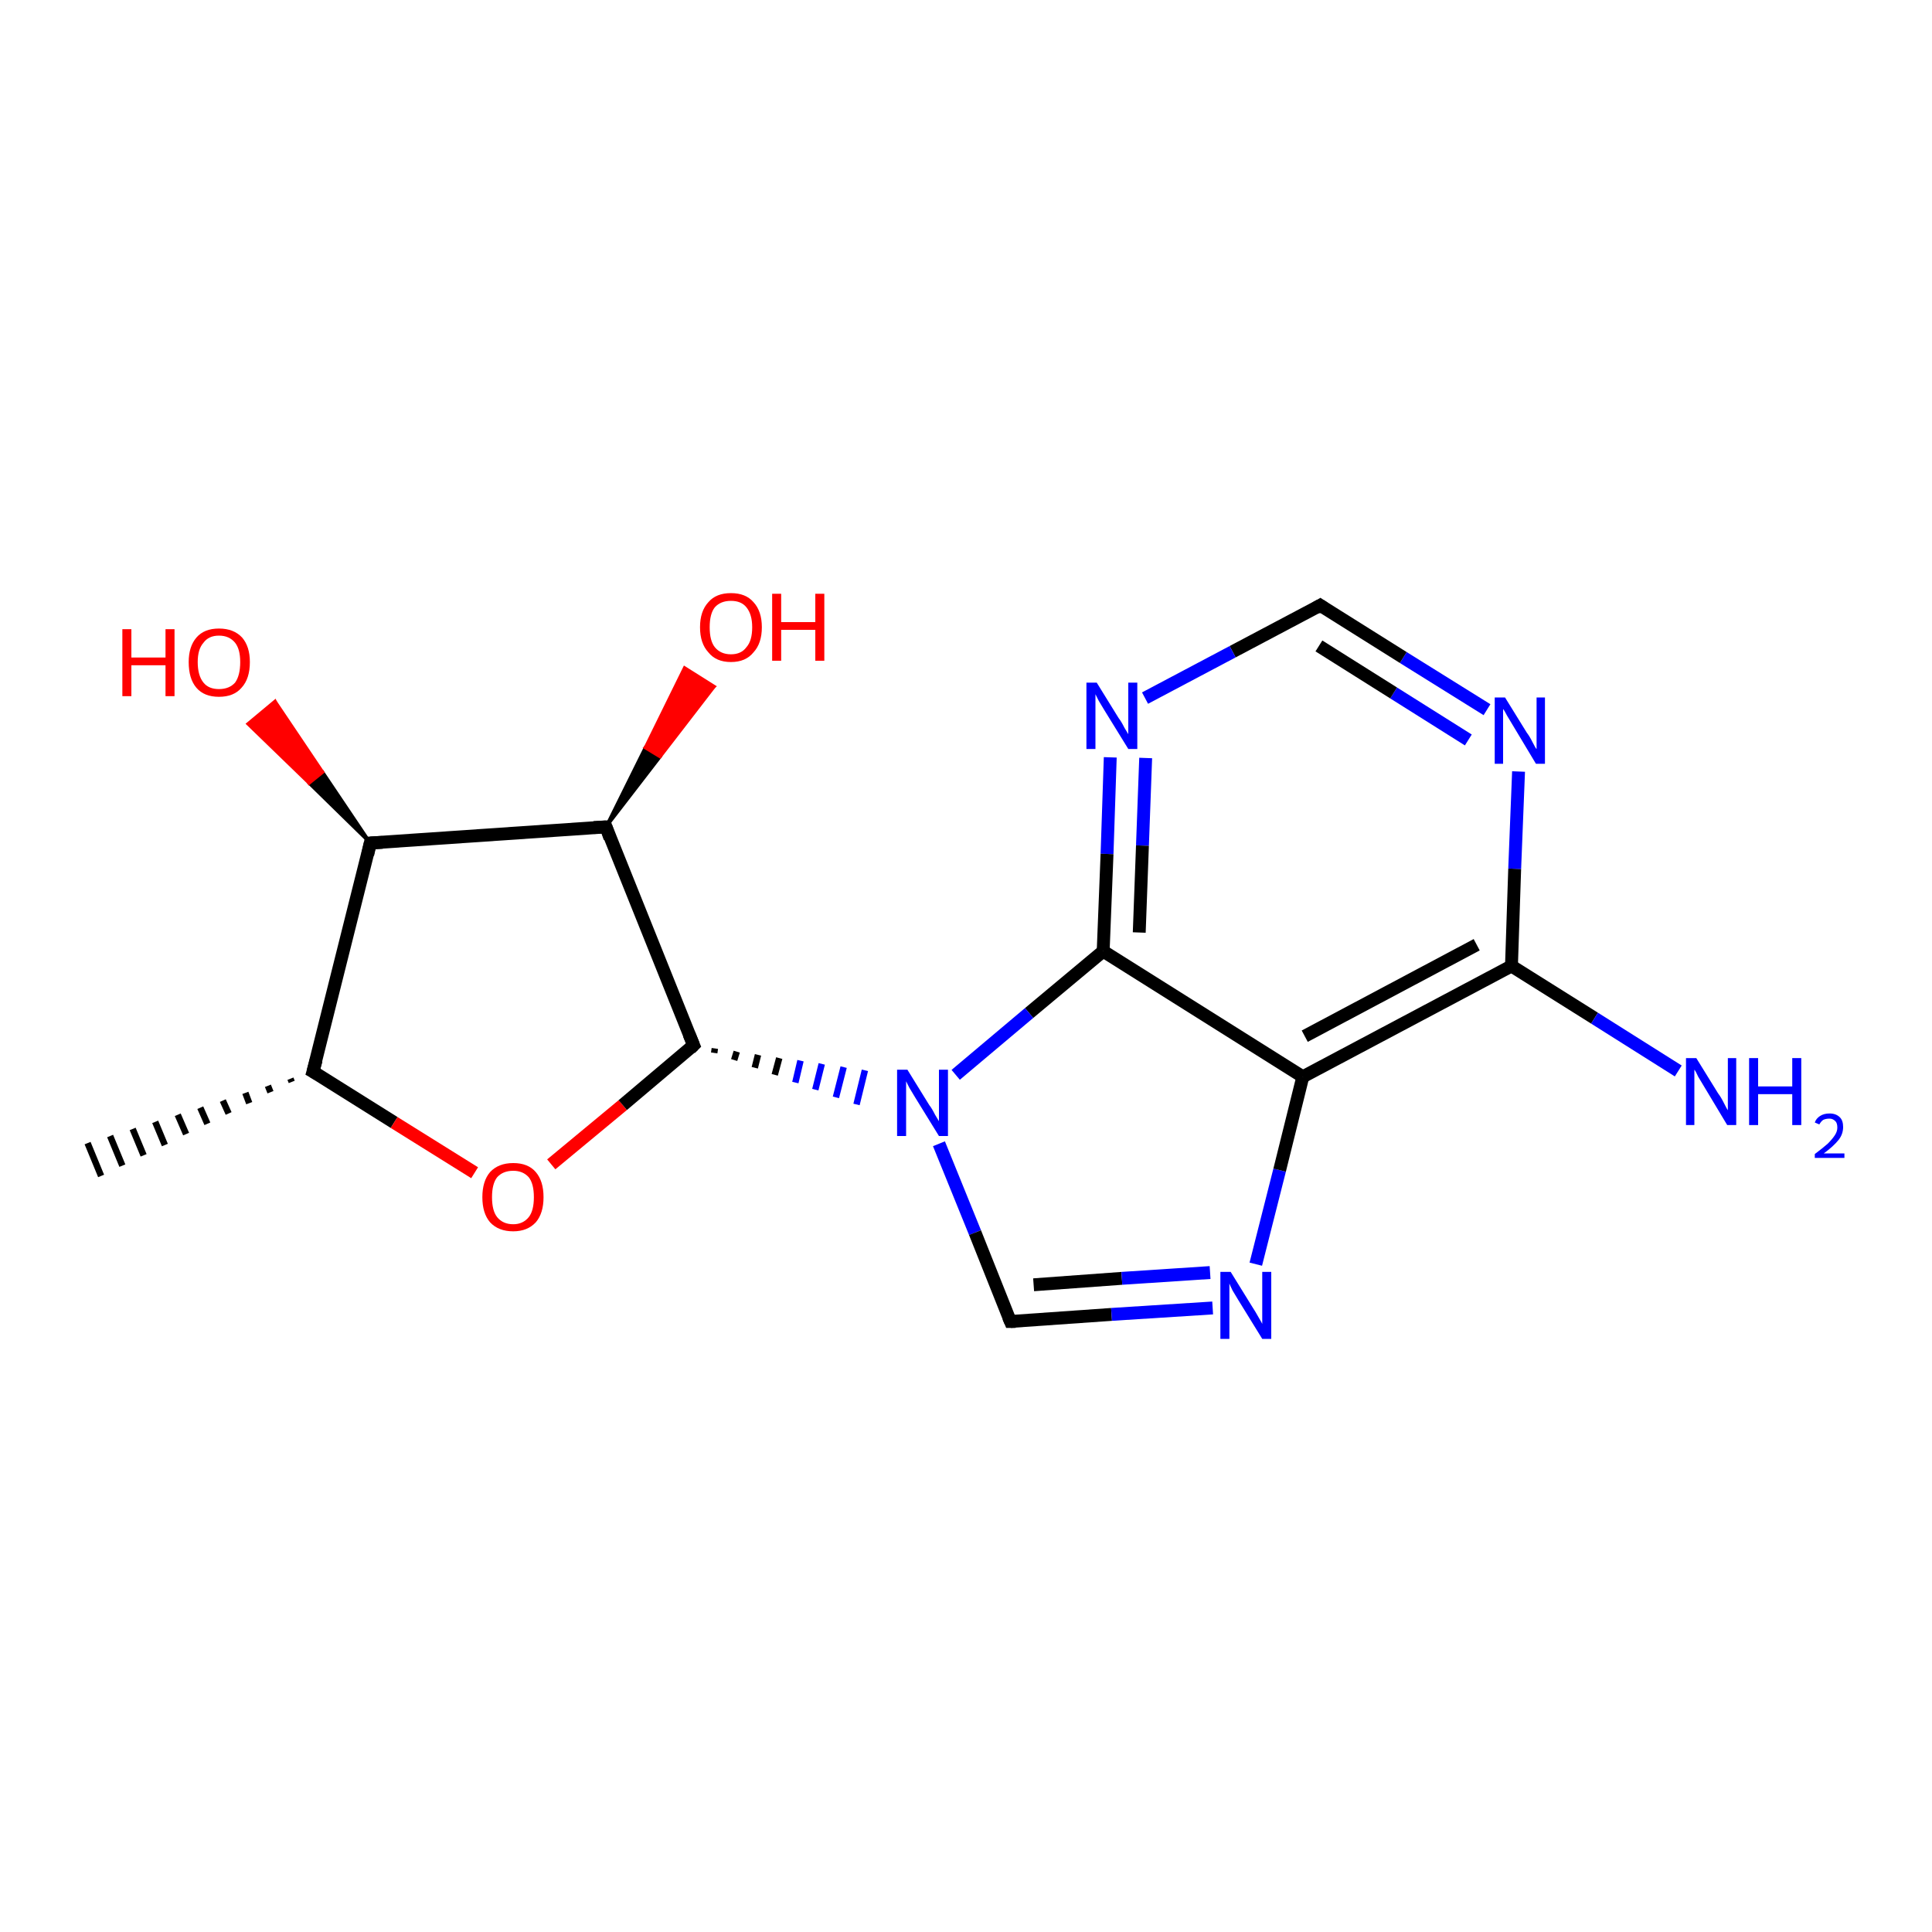 <?xml version='1.0' encoding='iso-8859-1'?>
<svg version='1.1' baseProfile='full'
              xmlns='http://www.w3.org/2000/svg'
                      xmlns:rdkit='http://www.rdkit.org/xml'
                      xmlns:xlink='http://www.w3.org/1999/xlink'
                  xml:space='preserve'
width='300px' height='300px' viewBox='0 0 300 300'>
<!-- END OF HEADER -->
<rect style='opacity:1.0;fill:#FFFFFF;stroke:none' width='300.0' height='300.0' x='0.0' y='0.0'> </rect>
<path class='bond-0 atom-1 atom-0' d='M 45.3,168.0 L 45.1,167.5' style='fill:none;fill-rule:evenodd;stroke:#000000;stroke-width:1.0px;stroke-linecap:butt;stroke-linejoin:miter;stroke-opacity:1' />
<path class='bond-0 atom-1 atom-0' d='M 42.0,169.6 L 41.6,168.6' style='fill:none;fill-rule:evenodd;stroke:#000000;stroke-width:1.0px;stroke-linecap:butt;stroke-linejoin:miter;stroke-opacity:1' />
<path class='bond-0 atom-1 atom-0' d='M 38.7,171.3 L 38.1,169.7' style='fill:none;fill-rule:evenodd;stroke:#000000;stroke-width:1.0px;stroke-linecap:butt;stroke-linejoin:miter;stroke-opacity:1' />
<path class='bond-0 atom-1 atom-0' d='M 35.5,172.9 L 34.6,170.9' style='fill:none;fill-rule:evenodd;stroke:#000000;stroke-width:1.0px;stroke-linecap:butt;stroke-linejoin:miter;stroke-opacity:1' />
<path class='bond-0 atom-1 atom-0' d='M 32.2,174.5 L 31.1,172.0' style='fill:none;fill-rule:evenodd;stroke:#000000;stroke-width:1.0px;stroke-linecap:butt;stroke-linejoin:miter;stroke-opacity:1' />
<path class='bond-0 atom-1 atom-0' d='M 28.9,176.1 L 27.6,173.1' style='fill:none;fill-rule:evenodd;stroke:#000000;stroke-width:1.0px;stroke-linecap:butt;stroke-linejoin:miter;stroke-opacity:1' />
<path class='bond-0 atom-1 atom-0' d='M 25.6,177.8 L 24.1,174.2' style='fill:none;fill-rule:evenodd;stroke:#000000;stroke-width:1.0px;stroke-linecap:butt;stroke-linejoin:miter;stroke-opacity:1' />
<path class='bond-0 atom-1 atom-0' d='M 22.3,179.4 L 20.6,175.3' style='fill:none;fill-rule:evenodd;stroke:#000000;stroke-width:1.0px;stroke-linecap:butt;stroke-linejoin:miter;stroke-opacity:1' />
<path class='bond-0 atom-1 atom-0' d='M 19.0,181.0 L 17.1,176.4' style='fill:none;fill-rule:evenodd;stroke:#000000;stroke-width:1.0px;stroke-linecap:butt;stroke-linejoin:miter;stroke-opacity:1' />
<path class='bond-0 atom-1 atom-0' d='M 15.7,182.6 L 13.6,177.5' style='fill:none;fill-rule:evenodd;stroke:#000000;stroke-width:1.0px;stroke-linecap:butt;stroke-linejoin:miter;stroke-opacity:1' />
<path class='bond-1 atom-1 atom-2' d='M 48.6,166.4 L 61.2,174.3' style='fill:none;fill-rule:evenodd;stroke:#000000;stroke-width:2.0px;stroke-linecap:butt;stroke-linejoin:miter;stroke-opacity:1' />
<path class='bond-1 atom-1 atom-2' d='M 61.2,174.3 L 73.7,182.1' style='fill:none;fill-rule:evenodd;stroke:#FF0000;stroke-width:2.0px;stroke-linecap:butt;stroke-linejoin:miter;stroke-opacity:1' />
<path class='bond-2 atom-2 atom-3' d='M 85.6,180.8 L 96.7,171.6' style='fill:none;fill-rule:evenodd;stroke:#FF0000;stroke-width:2.0px;stroke-linecap:butt;stroke-linejoin:miter;stroke-opacity:1' />
<path class='bond-2 atom-2 atom-3' d='M 96.7,171.6 L 107.7,162.3' style='fill:none;fill-rule:evenodd;stroke:#000000;stroke-width:2.0px;stroke-linecap:butt;stroke-linejoin:miter;stroke-opacity:1' />
<path class='bond-3 atom-3 atom-4' d='M 107.7,162.3 L 94.1,128.4' style='fill:none;fill-rule:evenodd;stroke:#000000;stroke-width:2.0px;stroke-linecap:butt;stroke-linejoin:miter;stroke-opacity:1' />
<path class='bond-4 atom-4 atom-5' d='M 94.1,128.4 L 100.2,116.1 L 102.5,117.5 Z' style='fill:#000000;fill-rule:evenodd;fill-opacity:1;stroke:#000000;stroke-width:0.5px;stroke-linecap:butt;stroke-linejoin:miter;stroke-opacity:1;' />
<path class='bond-4 atom-4 atom-5' d='M 100.2,116.1 L 110.9,106.6 L 106.3,103.7 Z' style='fill:#FF0000;fill-rule:evenodd;fill-opacity:1;stroke:#FF0000;stroke-width:0.5px;stroke-linecap:butt;stroke-linejoin:miter;stroke-opacity:1;' />
<path class='bond-4 atom-4 atom-5' d='M 100.2,116.1 L 102.5,117.5 L 110.9,106.6 Z' style='fill:#FF0000;fill-rule:evenodd;fill-opacity:1;stroke:#FF0000;stroke-width:0.5px;stroke-linecap:butt;stroke-linejoin:miter;stroke-opacity:1;' />
<path class='bond-5 atom-4 atom-6' d='M 94.1,128.4 L 57.5,130.9' style='fill:none;fill-rule:evenodd;stroke:#000000;stroke-width:2.0px;stroke-linecap:butt;stroke-linejoin:miter;stroke-opacity:1' />
<path class='bond-6 atom-6 atom-7' d='M 57.5,130.9 L 48.0,121.6 L 50.1,119.9 Z' style='fill:#000000;fill-rule:evenodd;fill-opacity:1;stroke:#000000;stroke-width:0.5px;stroke-linecap:butt;stroke-linejoin:miter;stroke-opacity:1;' />
<path class='bond-6 atom-6 atom-7' d='M 48.0,121.6 L 42.7,108.9 L 38.5,112.4 Z' style='fill:#FF0000;fill-rule:evenodd;fill-opacity:1;stroke:#FF0000;stroke-width:0.5px;stroke-linecap:butt;stroke-linejoin:miter;stroke-opacity:1;' />
<path class='bond-6 atom-6 atom-7' d='M 48.0,121.6 L 50.1,119.9 L 42.7,108.9 Z' style='fill:#FF0000;fill-rule:evenodd;fill-opacity:1;stroke:#FF0000;stroke-width:0.5px;stroke-linecap:butt;stroke-linejoin:miter;stroke-opacity:1;' />
<path class='bond-7 atom-3 atom-8' d='M 110.9,163.5 L 111.0,162.8' style='fill:none;fill-rule:evenodd;stroke:#000000;stroke-width:1.0px;stroke-linecap:butt;stroke-linejoin:miter;stroke-opacity:1' />
<path class='bond-7 atom-3 atom-8' d='M 114.0,164.6 L 114.4,163.3' style='fill:none;fill-rule:evenodd;stroke:#000000;stroke-width:1.0px;stroke-linecap:butt;stroke-linejoin:miter;stroke-opacity:1' />
<path class='bond-7 atom-3 atom-8' d='M 117.2,165.8 L 117.7,163.8' style='fill:none;fill-rule:evenodd;stroke:#000000;stroke-width:1.0px;stroke-linecap:butt;stroke-linejoin:miter;stroke-opacity:1' />
<path class='bond-7 atom-3 atom-8' d='M 120.3,166.9 L 121.0,164.3' style='fill:none;fill-rule:evenodd;stroke:#000000;stroke-width:1.0px;stroke-linecap:butt;stroke-linejoin:miter;stroke-opacity:1' />
<path class='bond-7 atom-3 atom-8' d='M 123.5,168.1 L 124.3,164.7' style='fill:none;fill-rule:evenodd;stroke:#0000FF;stroke-width:1.0px;stroke-linecap:butt;stroke-linejoin:miter;stroke-opacity:1' />
<path class='bond-7 atom-3 atom-8' d='M 126.6,169.2 L 127.6,165.2' style='fill:none;fill-rule:evenodd;stroke:#0000FF;stroke-width:1.0px;stroke-linecap:butt;stroke-linejoin:miter;stroke-opacity:1' />
<path class='bond-7 atom-3 atom-8' d='M 129.8,170.4 L 131.0,165.7' style='fill:none;fill-rule:evenodd;stroke:#0000FF;stroke-width:1.0px;stroke-linecap:butt;stroke-linejoin:miter;stroke-opacity:1' />
<path class='bond-7 atom-3 atom-8' d='M 133.0,171.5 L 134.3,166.2' style='fill:none;fill-rule:evenodd;stroke:#0000FF;stroke-width:1.0px;stroke-linecap:butt;stroke-linejoin:miter;stroke-opacity:1' />
<path class='bond-8 atom-8 atom-9' d='M 145.8,177.6 L 151.4,191.4' style='fill:none;fill-rule:evenodd;stroke:#0000FF;stroke-width:2.0px;stroke-linecap:butt;stroke-linejoin:miter;stroke-opacity:1' />
<path class='bond-8 atom-8 atom-9' d='M 151.4,191.4 L 156.9,205.2' style='fill:none;fill-rule:evenodd;stroke:#000000;stroke-width:2.0px;stroke-linecap:butt;stroke-linejoin:miter;stroke-opacity:1' />
<path class='bond-9 atom-9 atom-10' d='M 156.9,205.2 L 172.6,204.1' style='fill:none;fill-rule:evenodd;stroke:#000000;stroke-width:2.0px;stroke-linecap:butt;stroke-linejoin:miter;stroke-opacity:1' />
<path class='bond-9 atom-9 atom-10' d='M 172.6,204.1 L 188.3,203.1' style='fill:none;fill-rule:evenodd;stroke:#0000FF;stroke-width:2.0px;stroke-linecap:butt;stroke-linejoin:miter;stroke-opacity:1' />
<path class='bond-9 atom-9 atom-10' d='M 160.5,199.5 L 174.2,198.5' style='fill:none;fill-rule:evenodd;stroke:#000000;stroke-width:2.0px;stroke-linecap:butt;stroke-linejoin:miter;stroke-opacity:1' />
<path class='bond-9 atom-9 atom-10' d='M 174.2,198.5 L 187.9,197.6' style='fill:none;fill-rule:evenodd;stroke:#0000FF;stroke-width:2.0px;stroke-linecap:butt;stroke-linejoin:miter;stroke-opacity:1' />
<path class='bond-10 atom-10 atom-11' d='M 195.0,196.3 L 198.7,181.7' style='fill:none;fill-rule:evenodd;stroke:#0000FF;stroke-width:2.0px;stroke-linecap:butt;stroke-linejoin:miter;stroke-opacity:1' />
<path class='bond-10 atom-10 atom-11' d='M 198.7,181.7 L 202.3,167.2' style='fill:none;fill-rule:evenodd;stroke:#000000;stroke-width:2.0px;stroke-linecap:butt;stroke-linejoin:miter;stroke-opacity:1' />
<path class='bond-11 atom-11 atom-12' d='M 202.3,167.2 L 234.7,150.0' style='fill:none;fill-rule:evenodd;stroke:#000000;stroke-width:2.0px;stroke-linecap:butt;stroke-linejoin:miter;stroke-opacity:1' />
<path class='bond-11 atom-11 atom-12' d='M 202.6,160.9 L 229.3,146.7' style='fill:none;fill-rule:evenodd;stroke:#000000;stroke-width:2.0px;stroke-linecap:butt;stroke-linejoin:miter;stroke-opacity:1' />
<path class='bond-12 atom-12 atom-13' d='M 234.7,150.0 L 247.6,158.1' style='fill:none;fill-rule:evenodd;stroke:#000000;stroke-width:2.0px;stroke-linecap:butt;stroke-linejoin:miter;stroke-opacity:1' />
<path class='bond-12 atom-12 atom-13' d='M 247.6,158.1 L 260.6,166.3' style='fill:none;fill-rule:evenodd;stroke:#0000FF;stroke-width:2.0px;stroke-linecap:butt;stroke-linejoin:miter;stroke-opacity:1' />
<path class='bond-13 atom-12 atom-14' d='M 234.7,150.0 L 235.2,134.9' style='fill:none;fill-rule:evenodd;stroke:#000000;stroke-width:2.0px;stroke-linecap:butt;stroke-linejoin:miter;stroke-opacity:1' />
<path class='bond-13 atom-12 atom-14' d='M 235.2,134.9 L 235.8,119.8' style='fill:none;fill-rule:evenodd;stroke:#0000FF;stroke-width:2.0px;stroke-linecap:butt;stroke-linejoin:miter;stroke-opacity:1' />
<path class='bond-14 atom-14 atom-15' d='M 230.9,110.2 L 217.9,102.1' style='fill:none;fill-rule:evenodd;stroke:#0000FF;stroke-width:2.0px;stroke-linecap:butt;stroke-linejoin:miter;stroke-opacity:1' />
<path class='bond-14 atom-14 atom-15' d='M 217.9,102.1 L 205.0,94.0' style='fill:none;fill-rule:evenodd;stroke:#000000;stroke-width:2.0px;stroke-linecap:butt;stroke-linejoin:miter;stroke-opacity:1' />
<path class='bond-14 atom-14 atom-15' d='M 228.0,114.9 L 216.4,107.6' style='fill:none;fill-rule:evenodd;stroke:#0000FF;stroke-width:2.0px;stroke-linecap:butt;stroke-linejoin:miter;stroke-opacity:1' />
<path class='bond-14 atom-14 atom-15' d='M 216.4,107.6 L 204.8,100.3' style='fill:none;fill-rule:evenodd;stroke:#000000;stroke-width:2.0px;stroke-linecap:butt;stroke-linejoin:miter;stroke-opacity:1' />
<path class='bond-15 atom-15 atom-16' d='M 205.0,94.0 L 191.4,101.2' style='fill:none;fill-rule:evenodd;stroke:#000000;stroke-width:2.0px;stroke-linecap:butt;stroke-linejoin:miter;stroke-opacity:1' />
<path class='bond-15 atom-15 atom-16' d='M 191.4,101.2 L 177.8,108.4' style='fill:none;fill-rule:evenodd;stroke:#0000FF;stroke-width:2.0px;stroke-linecap:butt;stroke-linejoin:miter;stroke-opacity:1' />
<path class='bond-16 atom-16 atom-17' d='M 172.4,117.6 L 171.9,132.6' style='fill:none;fill-rule:evenodd;stroke:#0000FF;stroke-width:2.0px;stroke-linecap:butt;stroke-linejoin:miter;stroke-opacity:1' />
<path class='bond-16 atom-16 atom-17' d='M 171.9,132.6 L 171.3,147.7' style='fill:none;fill-rule:evenodd;stroke:#000000;stroke-width:2.0px;stroke-linecap:butt;stroke-linejoin:miter;stroke-opacity:1' />
<path class='bond-16 atom-16 atom-17' d='M 177.9,117.7 L 177.4,131.3' style='fill:none;fill-rule:evenodd;stroke:#0000FF;stroke-width:2.0px;stroke-linecap:butt;stroke-linejoin:miter;stroke-opacity:1' />
<path class='bond-16 atom-16 atom-17' d='M 177.4,131.3 L 176.9,144.8' style='fill:none;fill-rule:evenodd;stroke:#000000;stroke-width:2.0px;stroke-linecap:butt;stroke-linejoin:miter;stroke-opacity:1' />
<path class='bond-17 atom-6 atom-1' d='M 57.5,130.9 L 48.6,166.4' style='fill:none;fill-rule:evenodd;stroke:#000000;stroke-width:2.0px;stroke-linecap:butt;stroke-linejoin:miter;stroke-opacity:1' />
<path class='bond-18 atom-17 atom-8' d='M 171.3,147.7 L 159.8,157.3' style='fill:none;fill-rule:evenodd;stroke:#000000;stroke-width:2.0px;stroke-linecap:butt;stroke-linejoin:miter;stroke-opacity:1' />
<path class='bond-18 atom-17 atom-8' d='M 159.8,157.3 L 148.4,166.9' style='fill:none;fill-rule:evenodd;stroke:#0000FF;stroke-width:2.0px;stroke-linecap:butt;stroke-linejoin:miter;stroke-opacity:1' />
<path class='bond-19 atom-17 atom-11' d='M 171.3,147.7 L 202.3,167.2' style='fill:none;fill-rule:evenodd;stroke:#000000;stroke-width:2.0px;stroke-linecap:butt;stroke-linejoin:miter;stroke-opacity:1' />
<path d='M 49.3,166.8 L 48.6,166.4 L 49.1,164.6' style='fill:none;stroke:#000000;stroke-width:2.0px;stroke-linecap:butt;stroke-linejoin:miter;stroke-opacity:1;' />
<path d='M 107.2,162.8 L 107.7,162.3 L 107.0,160.6' style='fill:none;stroke:#000000;stroke-width:2.0px;stroke-linecap:butt;stroke-linejoin:miter;stroke-opacity:1;' />
<path d='M 94.7,130.1 L 94.1,128.4 L 92.2,128.5' style='fill:none;stroke:#000000;stroke-width:2.0px;stroke-linecap:butt;stroke-linejoin:miter;stroke-opacity:1;' />
<path d='M 59.4,130.8 L 57.5,130.9 L 57.1,132.7' style='fill:none;stroke:#000000;stroke-width:2.0px;stroke-linecap:butt;stroke-linejoin:miter;stroke-opacity:1;' />
<path d='M 156.6,204.5 L 156.9,205.2 L 157.7,205.2' style='fill:none;stroke:#000000;stroke-width:2.0px;stroke-linecap:butt;stroke-linejoin:miter;stroke-opacity:1;' />
<path d='M 205.6,94.4 L 205.0,94.0 L 204.3,94.4' style='fill:none;stroke:#000000;stroke-width:2.0px;stroke-linecap:butt;stroke-linejoin:miter;stroke-opacity:1;' />
<path class='atom-2' d='M 74.9 185.9
Q 74.9 183.4, 76.1 182.0
Q 77.4 180.6, 79.7 180.6
Q 82.0 180.6, 83.2 182.0
Q 84.4 183.4, 84.4 185.9
Q 84.4 188.4, 83.2 189.8
Q 81.9 191.2, 79.7 191.2
Q 77.4 191.2, 76.1 189.8
Q 74.9 188.4, 74.9 185.9
M 79.7 190.1
Q 81.2 190.1, 82.1 189.0
Q 82.9 188.0, 82.9 185.9
Q 82.9 183.8, 82.1 182.8
Q 81.2 181.8, 79.7 181.8
Q 78.1 181.8, 77.2 182.8
Q 76.4 183.8, 76.4 185.9
Q 76.4 188.0, 77.2 189.0
Q 78.1 190.1, 79.7 190.1
' fill='#FF0000'/>
<path class='atom-5' d='M 108.7 97.4
Q 108.7 94.9, 110.0 93.5
Q 111.2 92.1, 113.5 92.1
Q 115.8 92.1, 117.0 93.5
Q 118.3 94.9, 118.3 97.4
Q 118.3 99.9, 117.0 101.3
Q 115.8 102.8, 113.5 102.8
Q 111.2 102.8, 110.0 101.3
Q 108.7 99.9, 108.7 97.4
M 113.5 101.6
Q 115.1 101.6, 115.9 100.5
Q 116.8 99.5, 116.8 97.4
Q 116.8 95.4, 115.9 94.3
Q 115.1 93.3, 113.5 93.3
Q 111.9 93.3, 111.0 94.3
Q 110.2 95.3, 110.2 97.4
Q 110.2 99.5, 111.0 100.5
Q 111.9 101.6, 113.5 101.6
' fill='#FF0000'/>
<path class='atom-5' d='M 119.9 92.2
L 121.3 92.2
L 121.3 96.6
L 126.6 96.6
L 126.6 92.2
L 128.0 92.2
L 128.0 102.6
L 126.6 102.6
L 126.6 97.8
L 121.3 97.8
L 121.3 102.6
L 119.9 102.6
L 119.9 92.2
' fill='#FF0000'/>
<path class='atom-7' d='M 19.0 97.7
L 20.4 97.7
L 20.4 102.1
L 25.7 102.1
L 25.7 97.7
L 27.1 97.7
L 27.1 108.1
L 25.7 108.1
L 25.7 103.3
L 20.4 103.3
L 20.4 108.1
L 19.0 108.1
L 19.0 97.7
' fill='#FF0000'/>
<path class='atom-7' d='M 29.3 102.8
Q 29.3 100.4, 30.5 99.0
Q 31.7 97.6, 34.0 97.6
Q 36.3 97.6, 37.6 99.0
Q 38.8 100.4, 38.8 102.8
Q 38.8 105.4, 37.5 106.8
Q 36.3 108.2, 34.0 108.2
Q 31.7 108.2, 30.5 106.8
Q 29.3 105.4, 29.3 102.8
M 34.0 107.0
Q 35.6 107.0, 36.5 106.0
Q 37.3 104.9, 37.3 102.8
Q 37.3 100.8, 36.5 99.8
Q 35.6 98.7, 34.0 98.7
Q 32.4 98.7, 31.6 99.8
Q 30.7 100.8, 30.7 102.8
Q 30.7 104.9, 31.6 106.0
Q 32.4 107.0, 34.0 107.0
' fill='#FF0000'/>
<path class='atom-8' d='M 140.9 166.1
L 144.3 171.6
Q 144.7 172.1, 145.2 173.1
Q 145.8 174.1, 145.8 174.1
L 145.8 166.1
L 147.2 166.1
L 147.2 176.4
L 145.8 176.4
L 142.1 170.4
Q 141.7 169.7, 141.2 168.9
Q 140.8 168.1, 140.7 167.9
L 140.7 176.4
L 139.3 176.4
L 139.3 166.1
L 140.9 166.1
' fill='#0000FF'/>
<path class='atom-10' d='M 191.1 197.5
L 194.5 203.0
Q 194.9 203.6, 195.4 204.5
Q 196.0 205.5, 196.0 205.6
L 196.0 197.5
L 197.4 197.5
L 197.4 207.9
L 196.0 207.9
L 192.3 201.9
Q 191.9 201.2, 191.4 200.4
Q 191.0 199.6, 190.9 199.3
L 190.9 207.9
L 189.5 207.9
L 189.5 197.5
L 191.1 197.5
' fill='#0000FF'/>
<path class='atom-13' d='M 263.4 164.3
L 266.8 169.8
Q 267.2 170.3, 267.7 171.3
Q 268.2 172.3, 268.3 172.4
L 268.3 164.3
L 269.6 164.3
L 269.6 174.7
L 268.2 174.7
L 264.6 168.7
Q 264.2 168.0, 263.7 167.2
Q 263.3 166.3, 263.1 166.1
L 263.1 174.7
L 261.8 174.7
L 261.8 164.3
L 263.4 164.3
' fill='#0000FF'/>
<path class='atom-13' d='M 271.6 164.3
L 273.0 164.3
L 273.0 168.7
L 278.3 168.7
L 278.3 164.3
L 279.7 164.3
L 279.7 174.7
L 278.3 174.7
L 278.3 169.9
L 273.0 169.9
L 273.0 174.7
L 271.6 174.7
L 271.6 164.3
' fill='#0000FF'/>
<path class='atom-13' d='M 281.8 174.3
Q 282.0 173.7, 282.6 173.3
Q 283.2 172.9, 284.1 172.9
Q 285.1 172.9, 285.7 173.5
Q 286.2 174.0, 286.2 175.0
Q 286.2 176.1, 285.5 177.0
Q 284.7 178.0, 283.2 179.1
L 286.4 179.1
L 286.4 179.8
L 281.8 179.8
L 281.8 179.2
Q 283.0 178.3, 283.8 177.6
Q 284.5 176.9, 284.9 176.3
Q 285.3 175.7, 285.3 175.1
Q 285.3 174.4, 285.0 174.1
Q 284.6 173.7, 284.1 173.7
Q 283.5 173.7, 283.1 173.9
Q 282.8 174.1, 282.5 174.6
L 281.8 174.3
' fill='#0000FF'/>
<path class='atom-14' d='M 233.7 108.3
L 237.1 113.8
Q 237.5 114.3, 238.0 115.3
Q 238.5 116.3, 238.6 116.3
L 238.6 108.3
L 239.9 108.3
L 239.9 118.6
L 238.5 118.6
L 234.9 112.6
Q 234.5 111.9, 234.0 111.1
Q 233.6 110.3, 233.4 110.1
L 233.4 118.6
L 232.1 118.6
L 232.1 108.3
L 233.7 108.3
' fill='#0000FF'/>
<path class='atom-16' d='M 170.3 106.0
L 173.7 111.5
Q 174.1 112.0, 174.6 113.0
Q 175.2 114.0, 175.2 114.0
L 175.2 106.0
L 176.6 106.0
L 176.6 116.3
L 175.2 116.3
L 171.5 110.3
Q 171.1 109.6, 170.6 108.8
Q 170.2 108.0, 170.1 107.8
L 170.1 116.3
L 168.7 116.3
L 168.7 106.0
L 170.3 106.0
' fill='#0000FF'/>
</svg>
